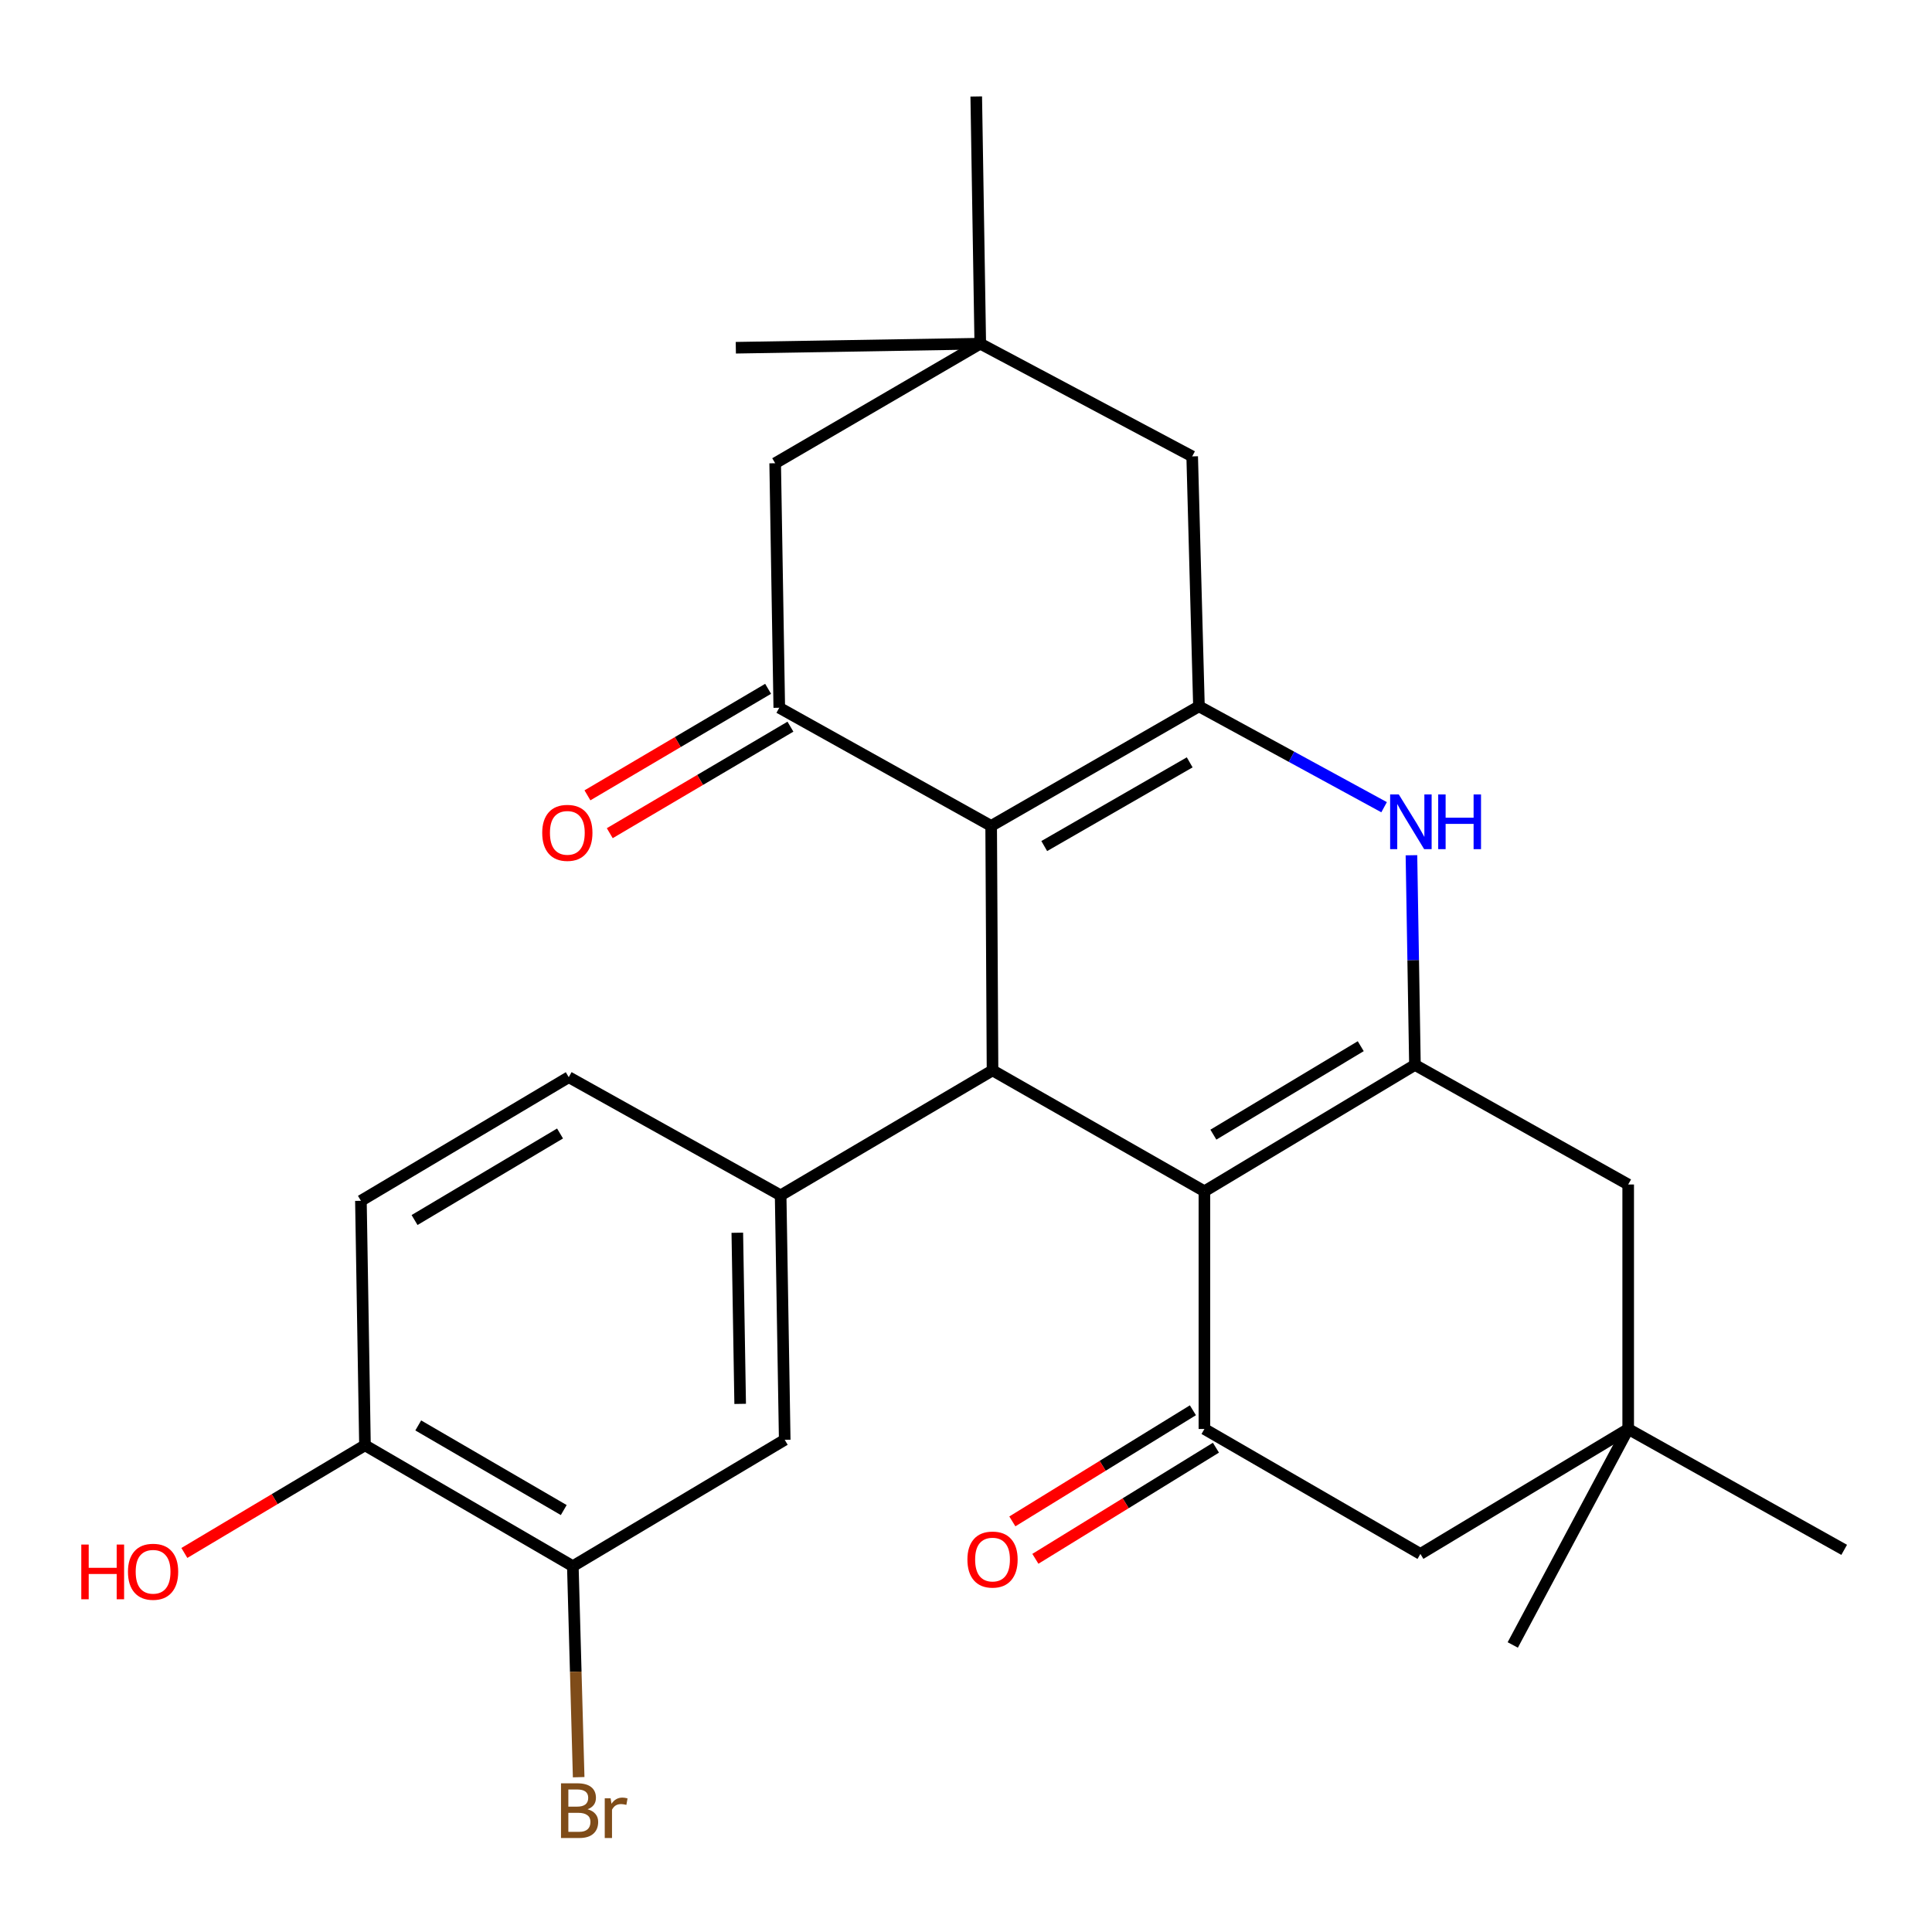 <?xml version='1.0' encoding='iso-8859-1'?>
<svg version='1.1' baseProfile='full'
              xmlns='http://www.w3.org/2000/svg'
                      xmlns:rdkit='http://www.rdkit.org/xml'
                      xmlns:xlink='http://www.w3.org/1999/xlink'
                  xml:space='preserve'
width='1000px' height='1000px' viewBox='0 0 1000 1000'>
<!-- END OF HEADER -->
<rect style='opacity:1.0;fill:#FFFFFF;stroke:none' width='1000' height='1000' x='0' y='0'> </rect>
<path class='bond-1' d='M 623.404,616.606 L 513.731,554.03' style='fill:none;fill-rule:evenodd;stroke:#000000;stroke-width:6px;stroke-linecap:butt;stroke-linejoin:miter;stroke-opacity:1' />
<path class='bond-3' d='M 623.404,616.606 L 732.369,551.199' style='fill:none;fill-rule:evenodd;stroke:#000000;stroke-width:6px;stroke-linecap:butt;stroke-linejoin:miter;stroke-opacity:1' />
<path class='bond-3' d='M 628.043,587.293 L 704.318,541.508' style='fill:none;fill-rule:evenodd;stroke:#000000;stroke-width:6px;stroke-linecap:butt;stroke-linejoin:miter;stroke-opacity:1' />
<path class='bond-5' d='M 623.404,616.606 L 623.404,739.636' style='fill:none;fill-rule:evenodd;stroke:#000000;stroke-width:6px;stroke-linecap:butt;stroke-linejoin:miter;stroke-opacity:1' />
<path class='bond-0' d='M 513.024,427.487 L 513.731,554.03' style='fill:none;fill-rule:evenodd;stroke:#000000;stroke-width:6px;stroke-linecap:butt;stroke-linejoin:miter;stroke-opacity:1' />
<path class='bond-6' d='M 513.024,427.487 L 403.351,366.326' style='fill:none;fill-rule:evenodd;stroke:#000000;stroke-width:6px;stroke-linecap:butt;stroke-linejoin:miter;stroke-opacity:1' />
<path class='bond-28' d='M 513.024,427.487 L 620.573,365.593' style='fill:none;fill-rule:evenodd;stroke:#000000;stroke-width:6px;stroke-linecap:butt;stroke-linejoin:miter;stroke-opacity:1' />
<path class='bond-28' d='M 540.501,437.917 L 615.786,394.592' style='fill:none;fill-rule:evenodd;stroke:#000000;stroke-width:6px;stroke-linecap:butt;stroke-linejoin:miter;stroke-opacity:1' />
<path class='bond-7' d='M 513.731,554.03 L 404.058,618.704' style='fill:none;fill-rule:evenodd;stroke:#000000;stroke-width:6px;stroke-linecap:butt;stroke-linejoin:miter;stroke-opacity:1' />
<path class='bond-2' d='M 620.573,365.593 L 668.491,391.702' style='fill:none;fill-rule:evenodd;stroke:#000000;stroke-width:6px;stroke-linecap:butt;stroke-linejoin:miter;stroke-opacity:1' />
<path class='bond-2' d='M 668.491,391.702 L 716.408,417.811' style='fill:none;fill-rule:evenodd;stroke:#0000FF;stroke-width:6px;stroke-linecap:butt;stroke-linejoin:miter;stroke-opacity:1' />
<path class='bond-9' d='M 620.573,365.593 L 617.073,236.233' style='fill:none;fill-rule:evenodd;stroke:#000000;stroke-width:6px;stroke-linecap:butt;stroke-linejoin:miter;stroke-opacity:1' />
<path class='bond-4' d='M 732.369,551.199 L 731.465,496.935' style='fill:none;fill-rule:evenodd;stroke:#000000;stroke-width:6px;stroke-linecap:butt;stroke-linejoin:miter;stroke-opacity:1' />
<path class='bond-4' d='M 731.465,496.935 L 730.56,442.671' style='fill:none;fill-rule:evenodd;stroke:#0000FF;stroke-width:6px;stroke-linecap:butt;stroke-linejoin:miter;stroke-opacity:1' />
<path class='bond-10' d='M 732.369,551.199 L 842.75,613.093' style='fill:none;fill-rule:evenodd;stroke:#000000;stroke-width:6px;stroke-linecap:butt;stroke-linejoin:miter;stroke-opacity:1' />
<path class='bond-14' d='M 623.404,739.636 L 735.2,804.31' style='fill:none;fill-rule:evenodd;stroke:#000000;stroke-width:6px;stroke-linecap:butt;stroke-linejoin:miter;stroke-opacity:1' />
<path class='bond-16' d='M 617.443,729.951 L 570.716,758.711' style='fill:none;fill-rule:evenodd;stroke:#000000;stroke-width:6px;stroke-linecap:butt;stroke-linejoin:miter;stroke-opacity:1' />
<path class='bond-16' d='M 570.716,758.711 L 523.989,787.472' style='fill:none;fill-rule:evenodd;stroke:#FF0000;stroke-width:6px;stroke-linecap:butt;stroke-linejoin:miter;stroke-opacity:1' />
<path class='bond-16' d='M 629.365,749.321 L 582.639,778.082' style='fill:none;fill-rule:evenodd;stroke:#000000;stroke-width:6px;stroke-linecap:butt;stroke-linejoin:miter;stroke-opacity:1' />
<path class='bond-16' d='M 582.639,778.082 L 535.912,806.842' style='fill:none;fill-rule:evenodd;stroke:#FF0000;stroke-width:6px;stroke-linecap:butt;stroke-linejoin:miter;stroke-opacity:1' />
<path class='bond-13' d='M 403.351,366.326 L 401.228,239.771' style='fill:none;fill-rule:evenodd;stroke:#000000;stroke-width:6px;stroke-linecap:butt;stroke-linejoin:miter;stroke-opacity:1' />
<path class='bond-17' d='M 397.575,356.529 L 350.818,384.096' style='fill:none;fill-rule:evenodd;stroke:#000000;stroke-width:6px;stroke-linecap:butt;stroke-linejoin:miter;stroke-opacity:1' />
<path class='bond-17' d='M 350.818,384.096 L 304.06,411.662' style='fill:none;fill-rule:evenodd;stroke:#FF0000;stroke-width:6px;stroke-linecap:butt;stroke-linejoin:miter;stroke-opacity:1' />
<path class='bond-17' d='M 409.127,376.123 L 362.369,403.69' style='fill:none;fill-rule:evenodd;stroke:#000000;stroke-width:6px;stroke-linecap:butt;stroke-linejoin:miter;stroke-opacity:1' />
<path class='bond-17' d='M 362.369,403.69 L 315.612,431.256' style='fill:none;fill-rule:evenodd;stroke:#FF0000;stroke-width:6px;stroke-linecap:butt;stroke-linejoin:miter;stroke-opacity:1' />
<path class='bond-8' d='M 404.058,618.704 L 406.169,745.246' style='fill:none;fill-rule:evenodd;stroke:#000000;stroke-width:6px;stroke-linecap:butt;stroke-linejoin:miter;stroke-opacity:1' />
<path class='bond-8' d='M 381.632,638.064 L 383.109,726.644' style='fill:none;fill-rule:evenodd;stroke:#000000;stroke-width:6px;stroke-linecap:butt;stroke-linejoin:miter;stroke-opacity:1' />
<path class='bond-18' d='M 404.058,618.704 L 294.386,557.543' style='fill:none;fill-rule:evenodd;stroke:#000000;stroke-width:6px;stroke-linecap:butt;stroke-linejoin:miter;stroke-opacity:1' />
<path class='bond-15' d='M 406.169,745.246 L 296.496,810.653' style='fill:none;fill-rule:evenodd;stroke:#000000;stroke-width:6px;stroke-linecap:butt;stroke-linejoin:miter;stroke-opacity:1' />
<path class='bond-12' d='M 617.073,236.233 L 507.388,177.89' style='fill:none;fill-rule:evenodd;stroke:#000000;stroke-width:6px;stroke-linecap:butt;stroke-linejoin:miter;stroke-opacity:1' />
<path class='bond-27' d='M 842.75,613.093 L 842.75,739.636' style='fill:none;fill-rule:evenodd;stroke:#000000;stroke-width:6px;stroke-linecap:butt;stroke-linejoin:miter;stroke-opacity:1' />
<path class='bond-11' d='M 842.75,739.636 L 735.2,804.31' style='fill:none;fill-rule:evenodd;stroke:#000000;stroke-width:6px;stroke-linecap:butt;stroke-linejoin:miter;stroke-opacity:1' />
<path class='bond-24' d='M 842.75,739.636 L 954.545,802.2' style='fill:none;fill-rule:evenodd;stroke:#000000;stroke-width:6px;stroke-linecap:butt;stroke-linejoin:miter;stroke-opacity:1' />
<path class='bond-25' d='M 842.75,739.636 L 783.004,851.432' style='fill:none;fill-rule:evenodd;stroke:#000000;stroke-width:6px;stroke-linecap:butt;stroke-linejoin:miter;stroke-opacity:1' />
<path class='bond-23' d='M 507.388,177.89 L 380.858,179.987' style='fill:none;fill-rule:evenodd;stroke:#000000;stroke-width:6px;stroke-linecap:butt;stroke-linejoin:miter;stroke-opacity:1' />
<path class='bond-26' d='M 507.388,177.89 L 505.303,49.932' style='fill:none;fill-rule:evenodd;stroke:#000000;stroke-width:6px;stroke-linecap:butt;stroke-linejoin:miter;stroke-opacity:1' />
<path class='bond-29' d='M 507.388,177.89 L 401.228,239.771' style='fill:none;fill-rule:evenodd;stroke:#000000;stroke-width:6px;stroke-linecap:butt;stroke-linejoin:miter;stroke-opacity:1' />
<path class='bond-21' d='M 296.496,810.653 L 298.006,865.262' style='fill:none;fill-rule:evenodd;stroke:#000000;stroke-width:6px;stroke-linecap:butt;stroke-linejoin:miter;stroke-opacity:1' />
<path class='bond-21' d='M 298.006,865.262 L 299.517,919.871' style='fill:none;fill-rule:evenodd;stroke:#7F4C19;stroke-width:6px;stroke-linecap:butt;stroke-linejoin:miter;stroke-opacity:1' />
<path class='bond-30' d='M 296.496,810.653 L 188.908,748.077' style='fill:none;fill-rule:evenodd;stroke:#000000;stroke-width:6px;stroke-linecap:butt;stroke-linejoin:miter;stroke-opacity:1' />
<path class='bond-30' d='M 291.794,781.605 L 216.482,737.802' style='fill:none;fill-rule:evenodd;stroke:#000000;stroke-width:6px;stroke-linecap:butt;stroke-linejoin:miter;stroke-opacity:1' />
<path class='bond-20' d='M 294.386,557.543 L 186.81,621.534' style='fill:none;fill-rule:evenodd;stroke:#000000;stroke-width:6px;stroke-linecap:butt;stroke-linejoin:miter;stroke-opacity:1' />
<path class='bond-20' d='M 289.878,586.69 L 214.575,631.484' style='fill:none;fill-rule:evenodd;stroke:#000000;stroke-width:6px;stroke-linecap:butt;stroke-linejoin:miter;stroke-opacity:1' />
<path class='bond-19' d='M 188.908,748.077 L 186.81,621.534' style='fill:none;fill-rule:evenodd;stroke:#000000;stroke-width:6px;stroke-linecap:butt;stroke-linejoin:miter;stroke-opacity:1' />
<path class='bond-22' d='M 188.908,748.077 L 142.168,775.941' style='fill:none;fill-rule:evenodd;stroke:#000000;stroke-width:6px;stroke-linecap:butt;stroke-linejoin:miter;stroke-opacity:1' />
<path class='bond-22' d='M 142.168,775.941 L 95.427,803.806' style='fill:none;fill-rule:evenodd;stroke:#FF0000;stroke-width:6px;stroke-linecap:butt;stroke-linejoin:miter;stroke-opacity:1' />
<path  class='atom-5' d='M 724.012 411.204
L 733.292 426.204
Q 734.212 427.684, 735.692 430.364
Q 737.172 433.044, 737.252 433.204
L 737.252 411.204
L 741.012 411.204
L 741.012 439.524
L 737.132 439.524
L 727.172 423.124
Q 726.012 421.204, 724.772 419.004
Q 723.572 416.804, 723.212 416.124
L 723.212 439.524
L 719.532 439.524
L 719.532 411.204
L 724.012 411.204
' fill='#0000FF'/>
<path  class='atom-5' d='M 744.412 411.204
L 748.252 411.204
L 748.252 423.244
L 762.732 423.244
L 762.732 411.204
L 766.572 411.204
L 766.572 439.524
L 762.732 439.524
L 762.732 426.444
L 748.252 426.444
L 748.252 439.524
L 744.412 439.524
L 744.412 411.204
' fill='#0000FF'/>
<path  class='atom-17' d='M 500.731 807.22
Q 500.731 800.42, 504.091 796.62
Q 507.451 792.82, 513.731 792.82
Q 520.011 792.82, 523.371 796.62
Q 526.731 800.42, 526.731 807.22
Q 526.731 814.1, 523.331 818.02
Q 519.931 821.9, 513.731 821.9
Q 507.491 821.9, 504.091 818.02
Q 500.731 814.14, 500.731 807.22
M 513.731 818.7
Q 518.051 818.7, 520.371 815.82
Q 522.731 812.9, 522.731 807.22
Q 522.731 801.66, 520.371 798.86
Q 518.051 796.02, 513.731 796.02
Q 509.411 796.02, 507.051 798.82
Q 504.731 801.62, 504.731 807.22
Q 504.731 812.94, 507.051 815.82
Q 509.411 818.7, 513.731 818.7
' fill='#FF0000'/>
<path  class='atom-18' d='M 280.653 431.08
Q 280.653 424.28, 284.013 420.48
Q 287.373 416.68, 293.653 416.68
Q 299.933 416.68, 303.293 420.48
Q 306.653 424.28, 306.653 431.08
Q 306.653 437.96, 303.253 441.88
Q 299.853 445.76, 293.653 445.76
Q 287.413 445.76, 284.013 441.88
Q 280.653 438, 280.653 431.08
M 293.653 442.56
Q 297.973 442.56, 300.293 439.68
Q 302.653 436.76, 302.653 431.08
Q 302.653 425.52, 300.293 422.72
Q 297.973 419.88, 293.653 419.88
Q 289.333 419.88, 286.973 422.68
Q 284.653 425.48, 284.653 431.08
Q 284.653 436.8, 286.973 439.68
Q 289.333 442.56, 293.653 442.56
' fill='#FF0000'/>
<path  class='atom-22' d='M 304.136 936.476
Q 306.856 937.236, 308.216 938.916
Q 309.616 940.556, 309.616 942.996
Q 309.616 946.916, 307.096 949.156
Q 304.616 951.356, 299.896 951.356
L 290.376 951.356
L 290.376 923.036
L 298.736 923.036
Q 303.576 923.036, 306.016 924.996
Q 308.456 926.956, 308.456 930.556
Q 308.456 934.836, 304.136 936.476
M 294.176 926.236
L 294.176 935.116
L 298.736 935.116
Q 301.536 935.116, 302.976 933.996
Q 304.456 932.836, 304.456 930.556
Q 304.456 926.236, 298.736 926.236
L 294.176 926.236
M 299.896 948.156
Q 302.656 948.156, 304.136 946.836
Q 305.616 945.516, 305.616 942.996
Q 305.616 940.676, 303.976 939.516
Q 302.376 938.316, 299.296 938.316
L 294.176 938.316
L 294.176 948.156
L 299.896 948.156
' fill='#7F4C19'/>
<path  class='atom-22' d='M 316.056 930.796
L 316.496 933.636
Q 318.656 930.436, 322.176 930.436
Q 323.296 930.436, 324.816 930.836
L 324.216 934.196
Q 322.496 933.796, 321.536 933.796
Q 319.856 933.796, 318.736 934.476
Q 317.656 935.116, 316.776 936.676
L 316.776 951.356
L 313.016 951.356
L 313.016 930.796
L 316.056 930.796
' fill='#7F4C19'/>
<path  class='atom-23' d='M 42.075 799.459
L 45.915 799.459
L 45.915 811.499
L 60.395 811.499
L 60.395 799.459
L 64.235 799.459
L 64.235 827.779
L 60.395 827.779
L 60.395 814.699
L 45.915 814.699
L 45.915 827.779
L 42.075 827.779
L 42.075 799.459
' fill='#FF0000'/>
<path  class='atom-23' d='M 66.235 813.539
Q 66.235 806.739, 69.595 802.939
Q 72.955 799.139, 79.235 799.139
Q 85.515 799.139, 88.875 802.939
Q 92.235 806.739, 92.235 813.539
Q 92.235 820.419, 88.835 824.339
Q 85.435 828.219, 79.235 828.219
Q 72.995 828.219, 69.595 824.339
Q 66.235 820.459, 66.235 813.539
M 79.235 825.019
Q 83.555 825.019, 85.875 822.139
Q 88.235 819.219, 88.235 813.539
Q 88.235 807.979, 85.875 805.179
Q 83.555 802.339, 79.235 802.339
Q 74.915 802.339, 72.555 805.139
Q 70.235 807.939, 70.235 813.539
Q 70.235 819.259, 72.555 822.139
Q 74.915 825.019, 79.235 825.019
' fill='#FF0000'/>
</svg>
